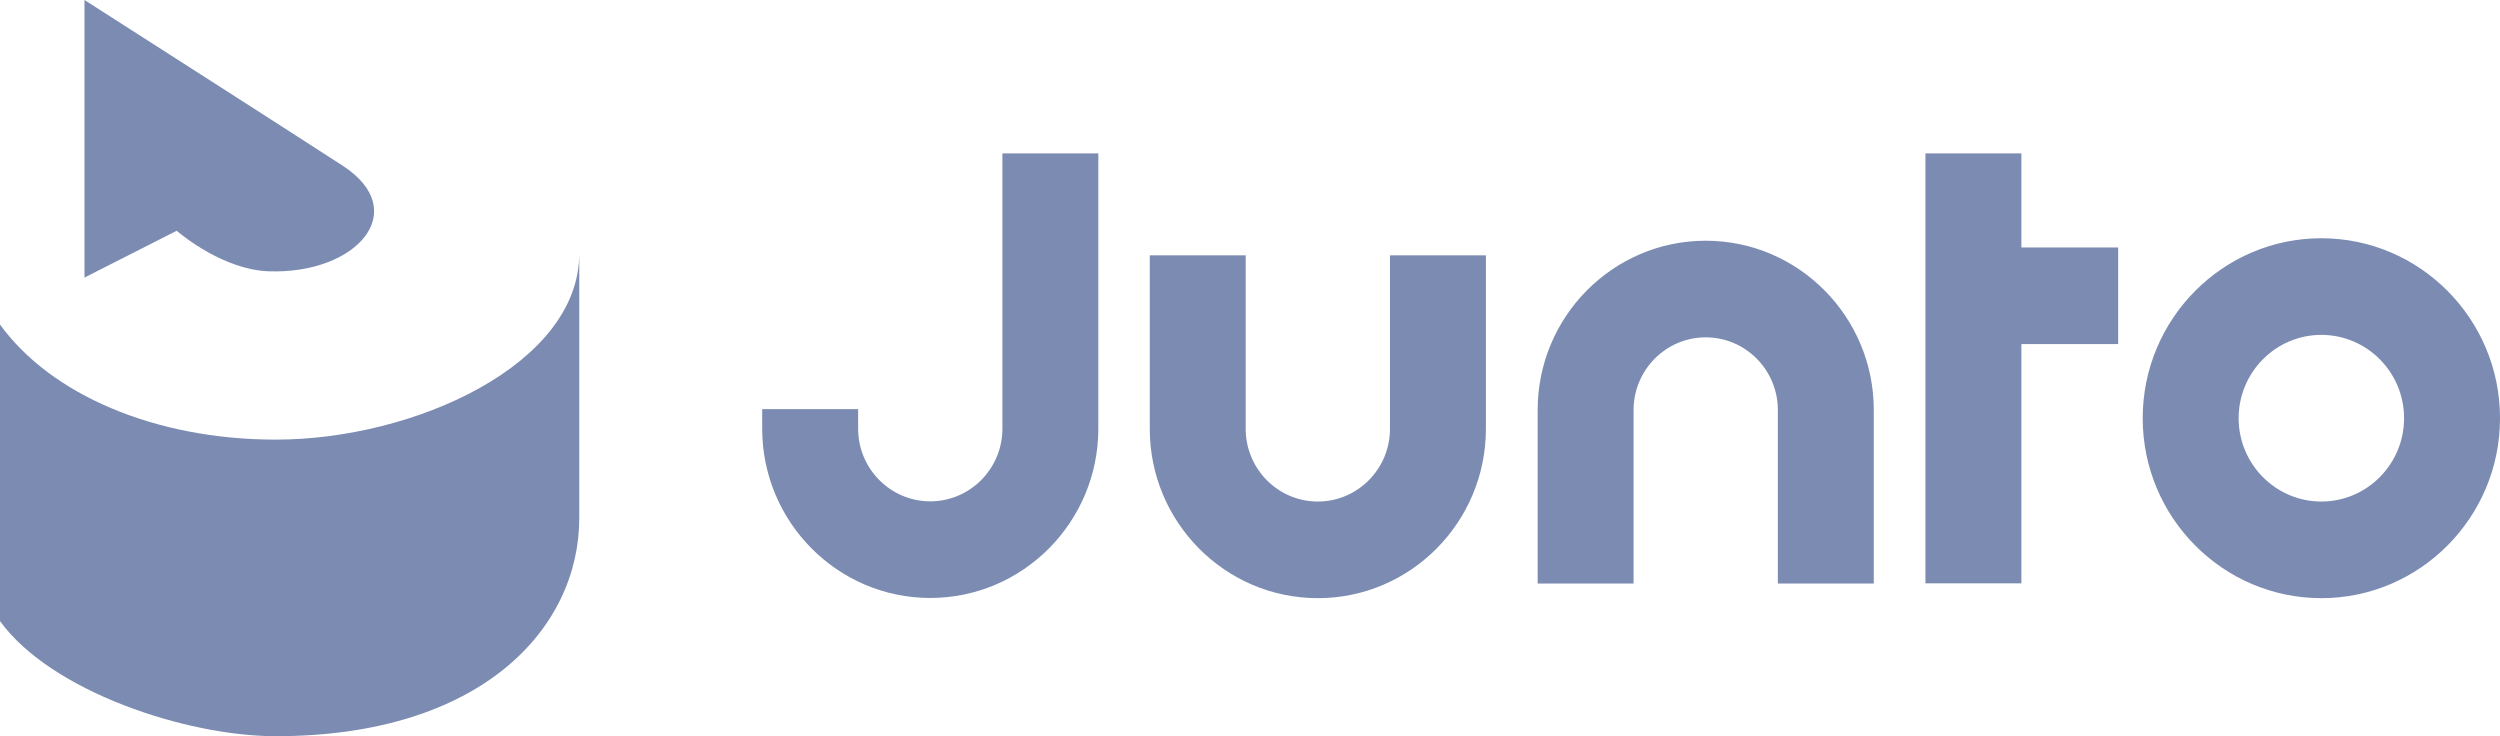 <svg width="163" height="48" viewBox="0 0 163 48" fill="none" xmlns="http://www.w3.org/2000/svg">
<g clip-path="url(#clip0_32815_18458)">
<path fill-rule="evenodd" clip-rule="evenodd" d="M81.219 16.649V27.962C81.219 30.574 83.329 32.7 85.922 32.7C88.516 32.7 90.626 30.574 90.626 27.962V16.649H96.88V27.962C96.88 34.049 91.965 39 85.922 39C79.88 39 74.965 34.049 74.965 27.962V16.649H81.219ZM151.353 15.534C157.775 15.534 163.001 20.796 163.001 27.266C163.001 33.736 157.775 39 151.353 39C144.93 39 139.704 33.736 139.704 27.266C139.704 20.796 144.93 15.534 151.353 15.534ZM71.611 10V27.949C71.611 34.036 66.696 38.987 60.653 38.987C54.611 38.987 49.695 34.036 49.695 27.949V26.675H55.95V27.949C55.95 30.561 58.059 32.687 60.653 32.687C63.247 32.687 65.357 30.561 65.357 27.949V10H71.611ZM111.213 15.695C117.256 15.695 122.171 20.646 122.171 26.733V38.046H115.916V26.733C115.916 24.12 113.807 21.995 111.213 21.995C108.619 21.995 106.509 24.12 106.509 26.733V38.046H100.255V26.733C100.255 20.646 105.17 15.695 111.213 15.695ZM131.794 10V16.134H138.103V22.434H131.794V38.032H125.539V10H131.794ZM151.353 21.834C148.378 21.834 145.959 24.271 145.959 27.266C145.959 30.262 148.378 32.7 151.353 32.7C154.326 32.7 156.746 30.262 156.746 27.266C156.746 24.271 154.326 21.834 151.353 21.834Z" fill="#7B8BB2"/>
<path fill-rule="evenodd" clip-rule="evenodd" d="M37.768 16.525V33.776C37.768 41.012 31.349 48 17.978 48C12.14 48 3.317 45.078 0 40.495V21.158C3.317 25.741 10.121 28.663 17.978 28.663C27.003 28.663 37.768 23.76 37.768 16.525ZM5.508 0C5.508 0 9.507 2.556 13.832 5.33L14.556 5.794C17.456 7.654 20.411 9.552 22.332 10.796C26.894 13.75 23.255 17.893 17.513 17.688C14.61 17.584 11.907 15.372 11.559 15.077L11.521 15.045L5.508 18.098V0Z" fill="#7B8BB2"/>
</g>
<defs>
<clipPath id="clip0_32815_18458">
<rect width="163" height="48" fill="white"/>
</clipPath>
</defs>
</svg>
